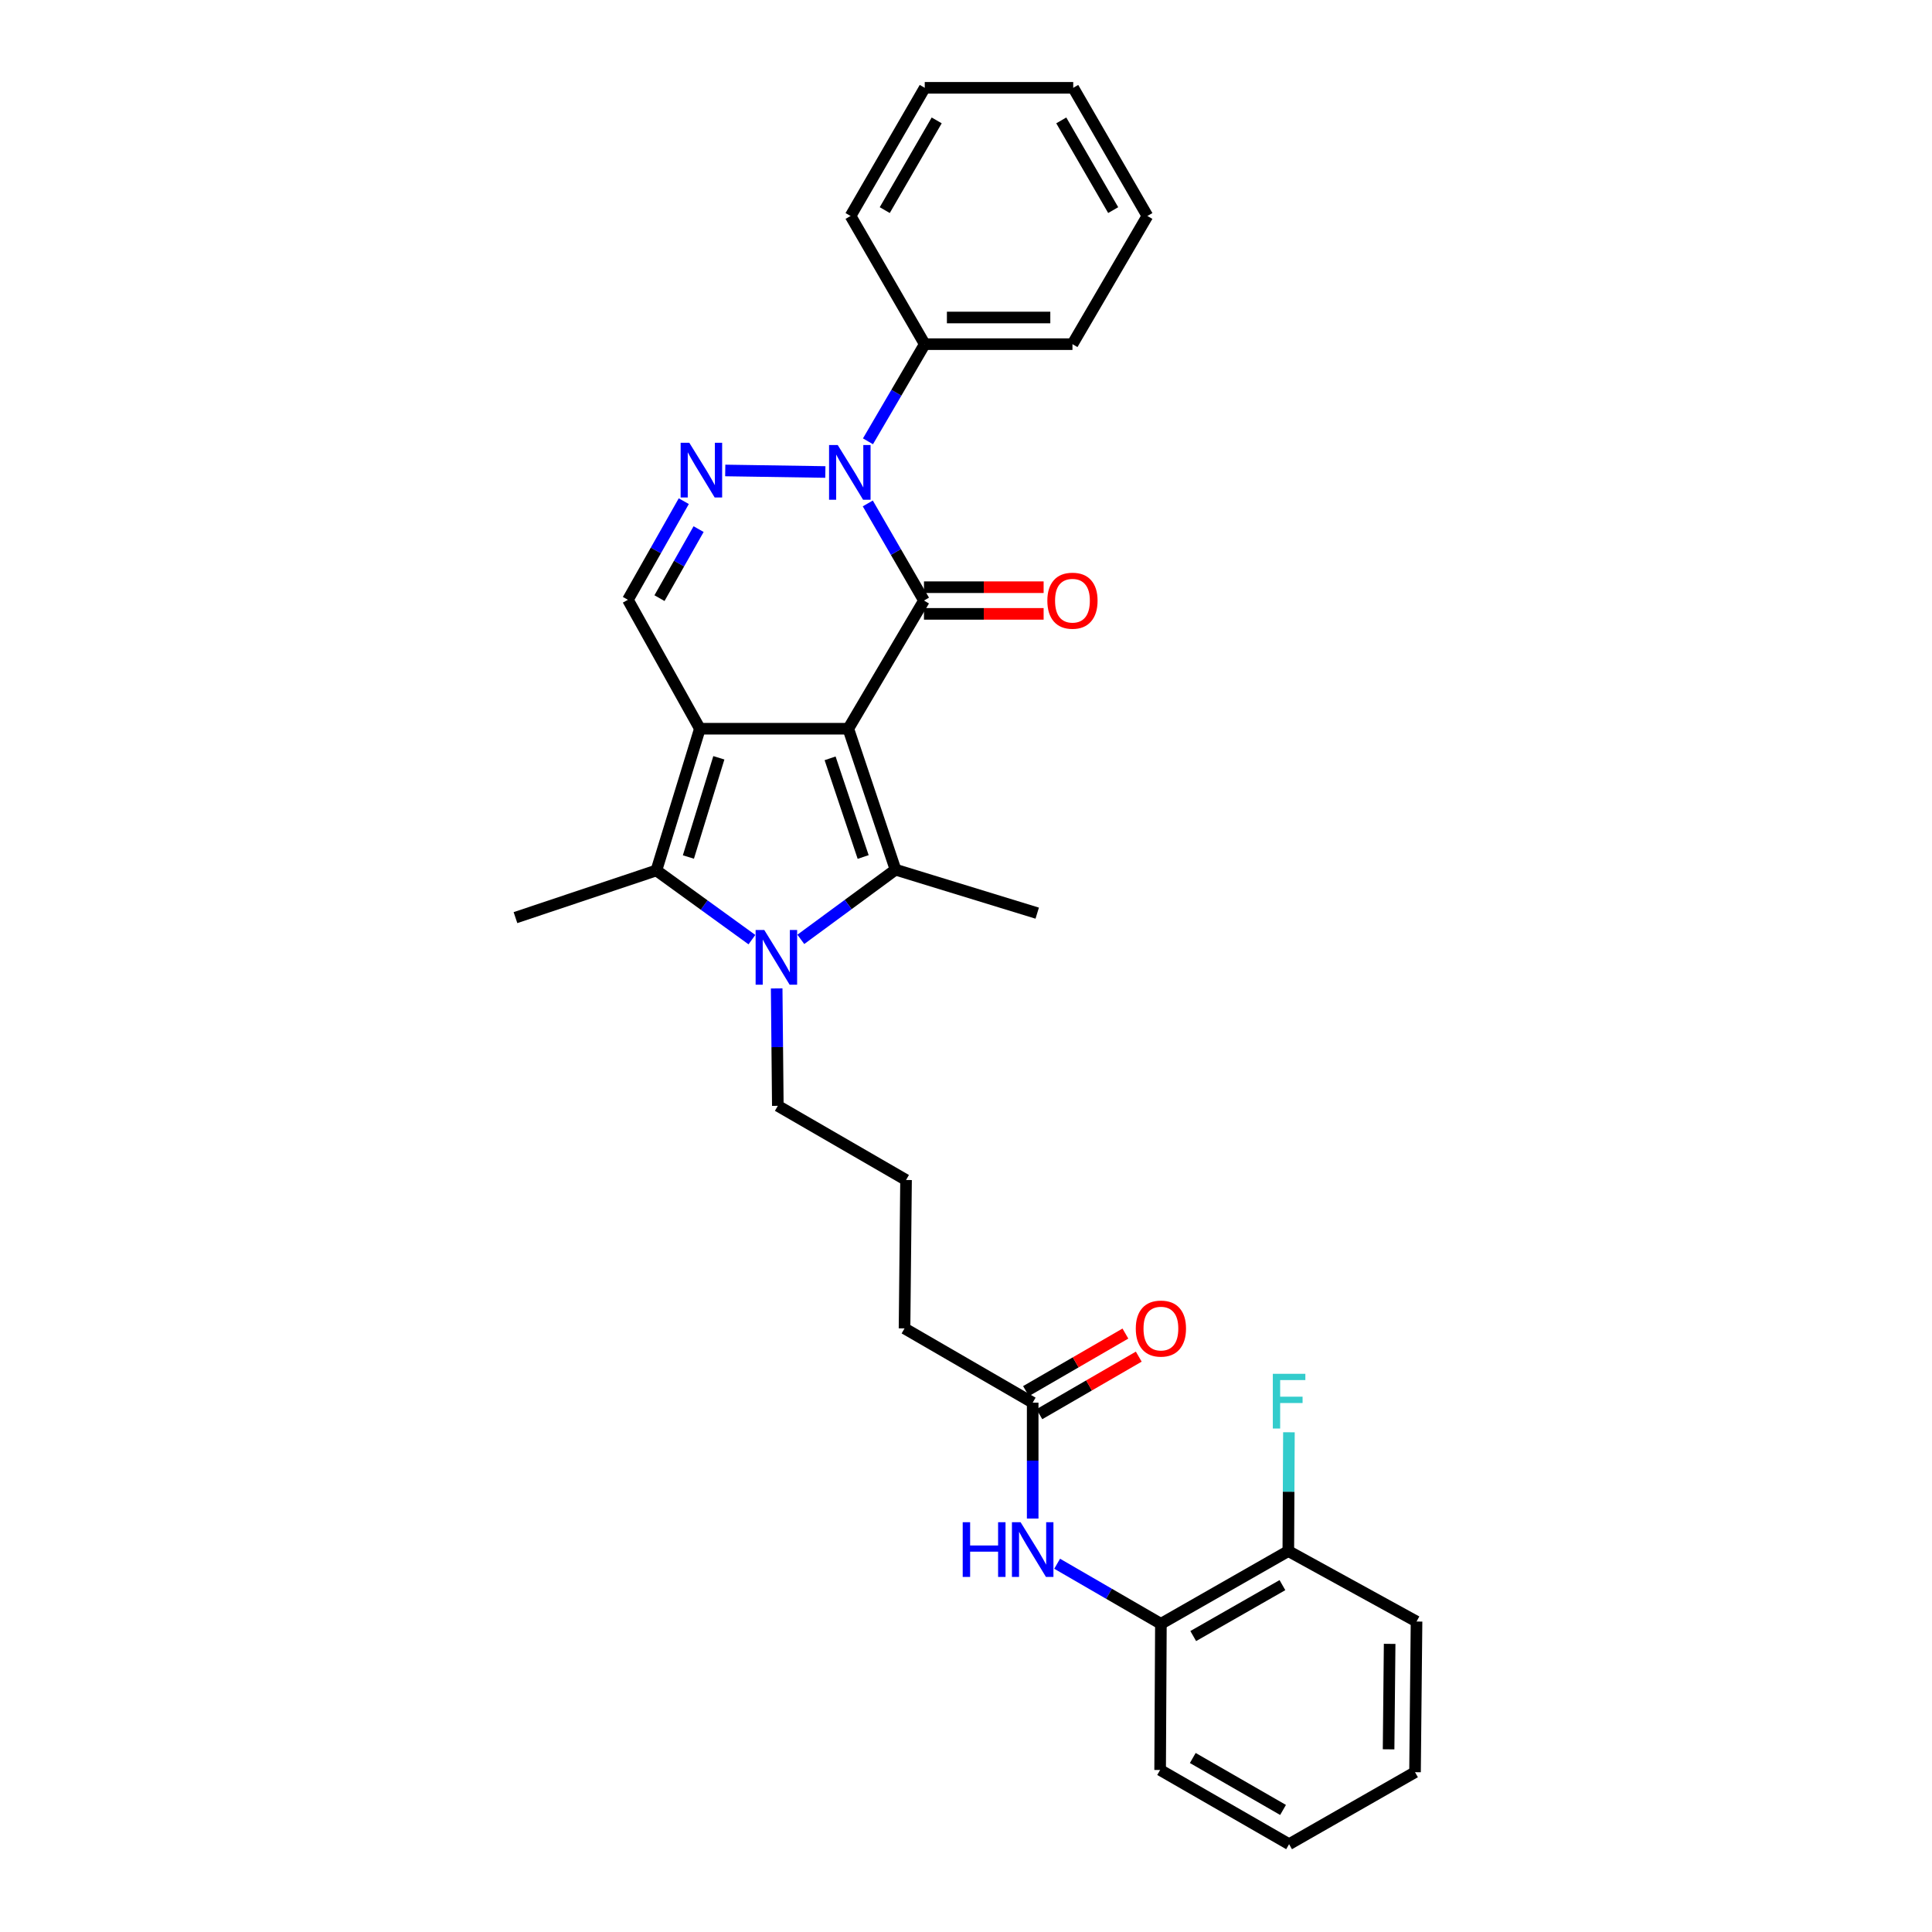 <?xml version='1.0' encoding='iso-8859-1'?>
<svg version='1.1' baseProfile='full'
              xmlns='http://www.w3.org/2000/svg'
                      xmlns:rdkit='http://www.rdkit.org/xml'
                      xmlns:xlink='http://www.w3.org/1999/xlink'
                  xml:space='preserve'
width='1000px' height='1000px' viewBox='0 0 1000 1000'>
<!-- END OF HEADER -->
<rect style='opacity:1.0;fill:#FFFFFF;stroke:none' width='1000' height='1000' x='0' y='0'> </rect>
<path class='bond-0' d='M 439.079,377.184 L 362.257,377.184' style='fill:none;fill-rule:evenodd;stroke:#000000;stroke-width:6px;stroke-linecap:butt;stroke-linejoin:miter;stroke-opacity:1' />
<path class='bond-1' d='M 439.079,377.184 L 478.249,310.835' style='fill:none;fill-rule:evenodd;stroke:#000000;stroke-width:6px;stroke-linecap:butt;stroke-linejoin:miter;stroke-opacity:1' />
<path class='bond-2' d='M 439.079,377.184 L 463.521,450.142' style='fill:none;fill-rule:evenodd;stroke:#000000;stroke-width:6px;stroke-linecap:butt;stroke-linejoin:miter;stroke-opacity:1' />
<path class='bond-2' d='M 429.66,392.512 L 446.769,443.583' style='fill:none;fill-rule:evenodd;stroke:#000000;stroke-width:6px;stroke-linecap:butt;stroke-linejoin:miter;stroke-opacity:1' />
<path class='bond-5' d='M 362.257,377.184 L 339.747,450.541' style='fill:none;fill-rule:evenodd;stroke:#000000;stroke-width:6px;stroke-linecap:butt;stroke-linejoin:miter;stroke-opacity:1' />
<path class='bond-5' d='M 372.074,392.236 L 356.317,443.586' style='fill:none;fill-rule:evenodd;stroke:#000000;stroke-width:6px;stroke-linecap:butt;stroke-linejoin:miter;stroke-opacity:1' />
<path class='bond-7' d='M 362.257,377.184 L 325.004,310.452' style='fill:none;fill-rule:evenodd;stroke:#000000;stroke-width:6px;stroke-linecap:butt;stroke-linejoin:miter;stroke-opacity:1' />
<path class='bond-4' d='M 478.249,310.835 L 463.707,285.707' style='fill:none;fill-rule:evenodd;stroke:#000000;stroke-width:6px;stroke-linecap:butt;stroke-linejoin:miter;stroke-opacity:1' />
<path class='bond-4' d='M 463.707,285.707 L 449.164,260.578' style='fill:none;fill-rule:evenodd;stroke:#0000FF;stroke-width:6px;stroke-linecap:butt;stroke-linejoin:miter;stroke-opacity:1' />
<path class='bond-9' d='M 478.249,317.736 L 509.215,317.736' style='fill:none;fill-rule:evenodd;stroke:#000000;stroke-width:6px;stroke-linecap:butt;stroke-linejoin:miter;stroke-opacity:1' />
<path class='bond-9' d='M 509.215,317.736 L 540.18,317.736' style='fill:none;fill-rule:evenodd;stroke:#FF0000;stroke-width:6px;stroke-linecap:butt;stroke-linejoin:miter;stroke-opacity:1' />
<path class='bond-9' d='M 478.249,303.935 L 509.215,303.935' style='fill:none;fill-rule:evenodd;stroke:#000000;stroke-width:6px;stroke-linecap:butt;stroke-linejoin:miter;stroke-opacity:1' />
<path class='bond-9' d='M 509.215,303.935 L 540.18,303.935' style='fill:none;fill-rule:evenodd;stroke:#FF0000;stroke-width:6px;stroke-linecap:butt;stroke-linejoin:miter;stroke-opacity:1' />
<path class='bond-3' d='M 463.521,450.142 L 439.012,468.177' style='fill:none;fill-rule:evenodd;stroke:#000000;stroke-width:6px;stroke-linecap:butt;stroke-linejoin:miter;stroke-opacity:1' />
<path class='bond-3' d='M 439.012,468.177 L 414.503,486.211' style='fill:none;fill-rule:evenodd;stroke:#0000FF;stroke-width:6px;stroke-linecap:butt;stroke-linejoin:miter;stroke-opacity:1' />
<path class='bond-16' d='M 463.521,450.142 L 536.862,472.645' style='fill:none;fill-rule:evenodd;stroke:#000000;stroke-width:6px;stroke-linecap:butt;stroke-linejoin:miter;stroke-opacity:1' />
<path class='bond-15' d='M 402.006,511.604 L 402.303,541.99' style='fill:none;fill-rule:evenodd;stroke:#0000FF;stroke-width:6px;stroke-linecap:butt;stroke-linejoin:miter;stroke-opacity:1' />
<path class='bond-15' d='M 402.303,541.99 L 402.6,572.375' style='fill:none;fill-rule:evenodd;stroke:#000000;stroke-width:6px;stroke-linecap:butt;stroke-linejoin:miter;stroke-opacity:1' />
<path class='bond-31' d='M 389.192,486.355 L 364.469,468.448' style='fill:none;fill-rule:evenodd;stroke:#0000FF;stroke-width:6px;stroke-linecap:butt;stroke-linejoin:miter;stroke-opacity:1' />
<path class='bond-31' d='M 364.469,468.448 L 339.747,450.541' style='fill:none;fill-rule:evenodd;stroke:#000000;stroke-width:6px;stroke-linecap:butt;stroke-linejoin:miter;stroke-opacity:1' />
<path class='bond-6' d='M 427.2,244.307 L 375.383,243.511' style='fill:none;fill-rule:evenodd;stroke:#0000FF;stroke-width:6px;stroke-linecap:butt;stroke-linejoin:miter;stroke-opacity:1' />
<path class='bond-12' d='M 449.26,228.42 L 463.954,203.279' style='fill:none;fill-rule:evenodd;stroke:#0000FF;stroke-width:6px;stroke-linecap:butt;stroke-linejoin:miter;stroke-opacity:1' />
<path class='bond-12' d='M 463.954,203.279 L 478.648,178.137' style='fill:none;fill-rule:evenodd;stroke:#000000;stroke-width:6px;stroke-linecap:butt;stroke-linejoin:miter;stroke-opacity:1' />
<path class='bond-17' d='M 339.747,450.541 L 266.805,474.96' style='fill:none;fill-rule:evenodd;stroke:#000000;stroke-width:6px;stroke-linecap:butt;stroke-linejoin:miter;stroke-opacity:1' />
<path class='bond-30' d='M 353.923,259.41 L 339.464,284.931' style='fill:none;fill-rule:evenodd;stroke:#0000FF;stroke-width:6px;stroke-linecap:butt;stroke-linejoin:miter;stroke-opacity:1' />
<path class='bond-30' d='M 339.464,284.931 L 325.004,310.452' style='fill:none;fill-rule:evenodd;stroke:#000000;stroke-width:6px;stroke-linecap:butt;stroke-linejoin:miter;stroke-opacity:1' />
<path class='bond-30' d='M 361.593,273.869 L 351.471,291.734' style='fill:none;fill-rule:evenodd;stroke:#0000FF;stroke-width:6px;stroke-linecap:butt;stroke-linejoin:miter;stroke-opacity:1' />
<path class='bond-30' d='M 351.471,291.734 L 341.349,309.599' style='fill:none;fill-rule:evenodd;stroke:#000000;stroke-width:6px;stroke-linecap:butt;stroke-linejoin:miter;stroke-opacity:1' />
<path class='bond-8' d='M 534.516,785.998 L 534.516,756.005' style='fill:none;fill-rule:evenodd;stroke:#0000FF;stroke-width:6px;stroke-linecap:butt;stroke-linejoin:miter;stroke-opacity:1' />
<path class='bond-8' d='M 534.516,756.005 L 534.516,726.012' style='fill:none;fill-rule:evenodd;stroke:#000000;stroke-width:6px;stroke-linecap:butt;stroke-linejoin:miter;stroke-opacity:1' />
<path class='bond-10' d='M 547.173,809.388 L 574.027,824.937' style='fill:none;fill-rule:evenodd;stroke:#0000FF;stroke-width:6px;stroke-linecap:butt;stroke-linejoin:miter;stroke-opacity:1' />
<path class='bond-10' d='M 574.027,824.937 L 600.881,840.485' style='fill:none;fill-rule:evenodd;stroke:#000000;stroke-width:6px;stroke-linecap:butt;stroke-linejoin:miter;stroke-opacity:1' />
<path class='bond-13' d='M 600.881,840.485 L 666.831,802.826' style='fill:none;fill-rule:evenodd;stroke:#000000;stroke-width:6px;stroke-linecap:butt;stroke-linejoin:miter;stroke-opacity:1' />
<path class='bond-13' d='M 617.616,846.821 L 663.782,820.459' style='fill:none;fill-rule:evenodd;stroke:#000000;stroke-width:6px;stroke-linecap:butt;stroke-linejoin:miter;stroke-opacity:1' />
<path class='bond-21' d='M 600.881,840.485 L 600.482,916.134' style='fill:none;fill-rule:evenodd;stroke:#000000;stroke-width:6px;stroke-linecap:butt;stroke-linejoin:miter;stroke-opacity:1' />
<path class='bond-11' d='M 534.516,726.012 L 468.183,687.585' style='fill:none;fill-rule:evenodd;stroke:#000000;stroke-width:6px;stroke-linecap:butt;stroke-linejoin:miter;stroke-opacity:1' />
<path class='bond-14' d='M 537.974,731.983 L 563.697,717.088' style='fill:none;fill-rule:evenodd;stroke:#000000;stroke-width:6px;stroke-linecap:butt;stroke-linejoin:miter;stroke-opacity:1' />
<path class='bond-14' d='M 563.697,717.088 L 589.421,702.194' style='fill:none;fill-rule:evenodd;stroke:#FF0000;stroke-width:6px;stroke-linecap:butt;stroke-linejoin:miter;stroke-opacity:1' />
<path class='bond-14' d='M 531.059,720.04 L 556.782,705.146' style='fill:none;fill-rule:evenodd;stroke:#000000;stroke-width:6px;stroke-linecap:butt;stroke-linejoin:miter;stroke-opacity:1' />
<path class='bond-14' d='M 556.782,705.146 L 582.506,690.251' style='fill:none;fill-rule:evenodd;stroke:#FF0000;stroke-width:6px;stroke-linecap:butt;stroke-linejoin:miter;stroke-opacity:1' />
<path class='bond-22' d='M 478.648,178.137 L 555.102,178.137' style='fill:none;fill-rule:evenodd;stroke:#000000;stroke-width:6px;stroke-linecap:butt;stroke-linejoin:miter;stroke-opacity:1' />
<path class='bond-22' d='M 490.116,164.337 L 543.634,164.337' style='fill:none;fill-rule:evenodd;stroke:#000000;stroke-width:6px;stroke-linecap:butt;stroke-linejoin:miter;stroke-opacity:1' />
<path class='bond-23' d='M 478.648,178.137 L 440.244,111.788' style='fill:none;fill-rule:evenodd;stroke:#000000;stroke-width:6px;stroke-linecap:butt;stroke-linejoin:miter;stroke-opacity:1' />
<path class='bond-18' d='M 666.831,802.826 L 666.989,772.085' style='fill:none;fill-rule:evenodd;stroke:#000000;stroke-width:6px;stroke-linecap:butt;stroke-linejoin:miter;stroke-opacity:1' />
<path class='bond-18' d='M 666.989,772.085 L 667.147,741.344' style='fill:none;fill-rule:evenodd;stroke:#33CCCC;stroke-width:6px;stroke-linecap:butt;stroke-linejoin:miter;stroke-opacity:1' />
<path class='bond-24' d='M 666.831,802.826 L 733.195,839.305' style='fill:none;fill-rule:evenodd;stroke:#000000;stroke-width:6px;stroke-linecap:butt;stroke-linejoin:miter;stroke-opacity:1' />
<path class='bond-19' d='M 402.6,572.375 L 468.965,610.763' style='fill:none;fill-rule:evenodd;stroke:#000000;stroke-width:6px;stroke-linecap:butt;stroke-linejoin:miter;stroke-opacity:1' />
<path class='bond-20' d='M 468.965,610.763 L 468.183,687.585' style='fill:none;fill-rule:evenodd;stroke:#000000;stroke-width:6px;stroke-linecap:butt;stroke-linejoin:miter;stroke-opacity:1' />
<path class='bond-25' d='M 600.482,916.134 L 667.23,954.545' style='fill:none;fill-rule:evenodd;stroke:#000000;stroke-width:6px;stroke-linecap:butt;stroke-linejoin:miter;stroke-opacity:1' />
<path class='bond-25' d='M 617.377,909.935 L 664.101,936.823' style='fill:none;fill-rule:evenodd;stroke:#000000;stroke-width:6px;stroke-linecap:butt;stroke-linejoin:miter;stroke-opacity:1' />
<path class='bond-27' d='M 555.102,178.137 L 593.888,111.788' style='fill:none;fill-rule:evenodd;stroke:#000000;stroke-width:6px;stroke-linecap:butt;stroke-linejoin:miter;stroke-opacity:1' />
<path class='bond-26' d='M 440.244,111.788 L 478.648,45.455' style='fill:none;fill-rule:evenodd;stroke:#000000;stroke-width:6px;stroke-linecap:butt;stroke-linejoin:miter;stroke-opacity:1' />
<path class='bond-26' d='M 457.948,108.753 L 484.831,62.319' style='fill:none;fill-rule:evenodd;stroke:#000000;stroke-width:6px;stroke-linecap:butt;stroke-linejoin:miter;stroke-opacity:1' />
<path class='bond-33' d='M 733.195,839.305 L 732.413,917.284' style='fill:none;fill-rule:evenodd;stroke:#000000;stroke-width:6px;stroke-linecap:butt;stroke-linejoin:miter;stroke-opacity:1' />
<path class='bond-33' d='M 719.278,850.863 L 718.731,905.449' style='fill:none;fill-rule:evenodd;stroke:#000000;stroke-width:6px;stroke-linecap:butt;stroke-linejoin:miter;stroke-opacity:1' />
<path class='bond-28' d='M 667.23,954.545 L 732.413,917.284' style='fill:none;fill-rule:evenodd;stroke:#000000;stroke-width:6px;stroke-linecap:butt;stroke-linejoin:miter;stroke-opacity:1' />
<path class='bond-29' d='M 478.648,45.455 L 555.5,45.455' style='fill:none;fill-rule:evenodd;stroke:#000000;stroke-width:6px;stroke-linecap:butt;stroke-linejoin:miter;stroke-opacity:1' />
<path class='bond-32' d='M 593.888,111.788 L 555.5,45.455' style='fill:none;fill-rule:evenodd;stroke:#000000;stroke-width:6px;stroke-linecap:butt;stroke-linejoin:miter;stroke-opacity:1' />
<path class='bond-32' d='M 576.186,108.751 L 549.314,62.317' style='fill:none;fill-rule:evenodd;stroke:#000000;stroke-width:6px;stroke-linecap:butt;stroke-linejoin:miter;stroke-opacity:1' />
<path  class='atom-4' d='M 395.589 481.363
L 404.869 496.363
Q 405.789 497.843, 407.269 500.523
Q 408.749 503.203, 408.829 503.363
L 408.829 481.363
L 412.589 481.363
L 412.589 509.683
L 408.709 509.683
L 398.749 493.283
Q 397.589 491.363, 396.349 489.163
Q 395.149 486.963, 394.789 486.283
L 394.789 509.683
L 391.109 509.683
L 391.109 481.363
L 395.589 481.363
' fill='#0000FF'/>
<path  class='atom-5' d='M 433.601 230.342
L 442.881 245.342
Q 443.801 246.822, 445.281 249.502
Q 446.761 252.182, 446.841 252.342
L 446.841 230.342
L 450.601 230.342
L 450.601 258.662
L 446.721 258.662
L 436.761 242.262
Q 435.601 240.342, 434.361 238.142
Q 433.161 235.942, 432.801 235.262
L 432.801 258.662
L 429.121 258.662
L 429.121 230.342
L 433.601 230.342
' fill='#0000FF'/>
<path  class='atom-7' d='M 356.779 229.161
L 366.059 244.161
Q 366.979 245.641, 368.459 248.321
Q 369.939 251.001, 370.019 251.161
L 370.019 229.161
L 373.779 229.161
L 373.779 257.481
L 369.899 257.481
L 359.939 241.081
Q 358.779 239.161, 357.539 236.961
Q 356.339 234.761, 355.979 234.081
L 355.979 257.481
L 352.299 257.481
L 352.299 229.161
L 356.779 229.161
' fill='#0000FF'/>
<path  class='atom-9' d='M 498.296 787.899
L 502.136 787.899
L 502.136 799.939
L 516.616 799.939
L 516.616 787.899
L 520.456 787.899
L 520.456 816.219
L 516.616 816.219
L 516.616 803.139
L 502.136 803.139
L 502.136 816.219
L 498.296 816.219
L 498.296 787.899
' fill='#0000FF'/>
<path  class='atom-9' d='M 528.256 787.899
L 537.536 802.899
Q 538.456 804.379, 539.936 807.059
Q 541.416 809.739, 541.496 809.899
L 541.496 787.899
L 545.256 787.899
L 545.256 816.219
L 541.376 816.219
L 531.416 799.819
Q 530.256 797.899, 529.016 795.699
Q 527.816 793.499, 527.456 792.819
L 527.456 816.219
L 523.776 816.219
L 523.776 787.899
L 528.256 787.899
' fill='#0000FF'/>
<path  class='atom-10' d='M 542.102 310.915
Q 542.102 304.115, 545.462 300.315
Q 548.822 296.515, 555.102 296.515
Q 561.382 296.515, 564.742 300.315
Q 568.102 304.115, 568.102 310.915
Q 568.102 317.795, 564.702 321.715
Q 561.302 325.595, 555.102 325.595
Q 548.862 325.595, 545.462 321.715
Q 542.102 317.835, 542.102 310.915
M 555.102 322.395
Q 559.422 322.395, 561.742 319.515
Q 564.102 316.595, 564.102 310.915
Q 564.102 305.355, 561.742 302.555
Q 559.422 299.715, 555.102 299.715
Q 550.782 299.715, 548.422 302.515
Q 546.102 305.315, 546.102 310.915
Q 546.102 316.635, 548.422 319.515
Q 550.782 322.395, 555.102 322.395
' fill='#FF0000'/>
<path  class='atom-15' d='M 587.881 687.665
Q 587.881 680.865, 591.241 677.065
Q 594.601 673.265, 600.881 673.265
Q 607.161 673.265, 610.521 677.065
Q 613.881 680.865, 613.881 687.665
Q 613.881 694.545, 610.481 698.465
Q 607.081 702.345, 600.881 702.345
Q 594.641 702.345, 591.241 698.465
Q 587.881 694.585, 587.881 687.665
M 600.881 699.145
Q 605.201 699.145, 607.521 696.265
Q 609.881 693.345, 609.881 687.665
Q 609.881 682.105, 607.521 679.305
Q 605.201 676.465, 600.881 676.465
Q 596.561 676.465, 594.201 679.265
Q 591.881 682.065, 591.881 687.665
Q 591.881 693.385, 594.201 696.265
Q 596.561 699.145, 600.881 699.145
' fill='#FF0000'/>
<path  class='atom-19' d='M 658.81 711.085
L 675.65 711.085
L 675.65 714.325
L 662.61 714.325
L 662.61 722.925
L 674.21 722.925
L 674.21 726.205
L 662.61 726.205
L 662.61 739.405
L 658.81 739.405
L 658.81 711.085
' fill='#33CCCC'/>
</svg>
